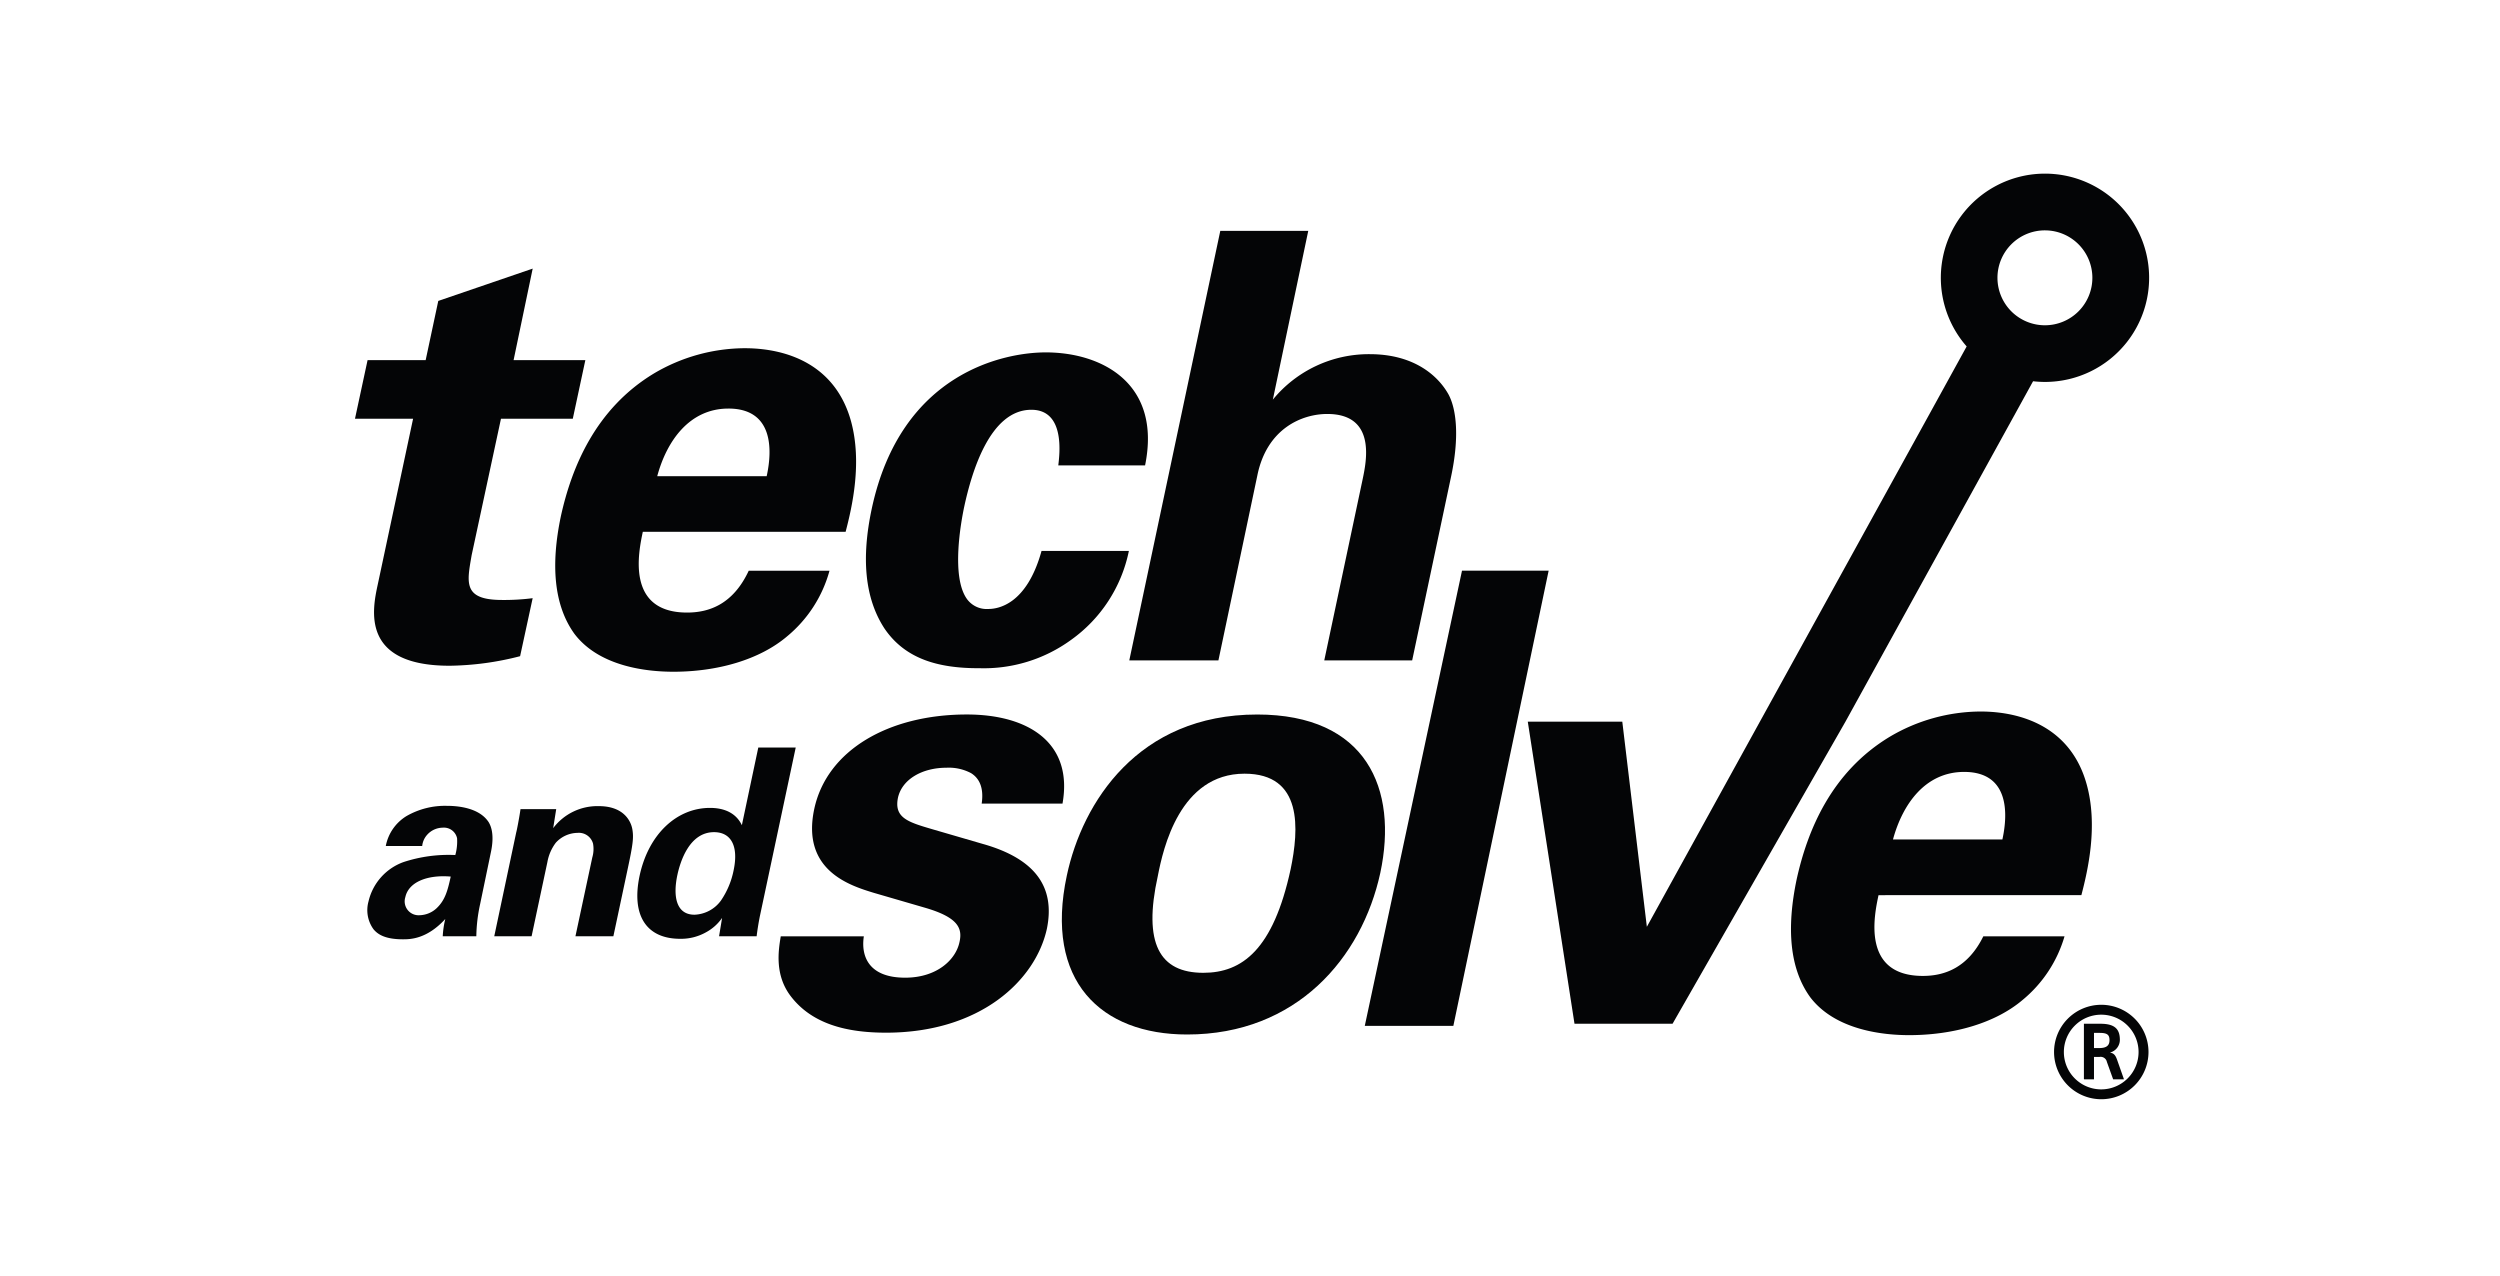 <svg xmlns="http://www.w3.org/2000/svg" xmlns:xlink="http://www.w3.org/1999/xlink" width="331" height="169" viewBox="0 0 331 169"><defs><clipPath id="clip-path"><rect id="Rect&#xE1;ngulo_23516" data-name="Rect&#xE1;ngulo 23516" width="237.533" height="122.537" fill="none"></rect></clipPath></defs><g id="Grupo_34872" data-name="Grupo 34872" transform="translate(-4069 -11618)"><rect id="Rect&#xE1;ngulo_23393" data-name="Rect&#xE1;ngulo 23393" width="331" height="169" transform="translate(4069 11618)" fill="none"></rect><g id="Grupo_34871" data-name="Grupo 34871" transform="translate(4116 11641)"><g id="Grupo_34870" data-name="Grupo 34870" clip-path="url(#clip-path)"><path id="Trazado_85790" data-name="Trazado 85790" d="M3.017,86.284C2.3,89.609.725,97.052,12.522,97.052a38.833,38.833,0,0,0,9.34-1.265l1.662-7.679a29.98,29.98,0,0,1-4.033.236c-5.227,0-4.672-2.294-4.044-5.938l3.881-18.056h9.509L30.5,56.588H21l2.528-12.117-12.5,4.279-1.67,7.838H1.668L0,64.349H7.693Z" transform="translate(0 -31.908)" fill="#040506"></path><path id="Trazado_85791" data-name="Trazado 85791" d="M96.42,119.615c3.332,4.356,9.67,4.987,13.073,4.987,5.852,0,11.4-1.587,15.046-4.673a17.128,17.128,0,0,0,5.628-8.7H119.472c-2.065,4.429-5.227,5.538-8.159,5.538-8.156,0-6.411-8.076-5.864-10.69H132.3c.873-3.329,2.208-9.191.714-14.647-2.063-7.45-8.394-9.663-14.1-9.663a23.812,23.812,0,0,0-11.966,3.327C99.2,89.759,96.03,97.515,94.6,104.014c-1.346,6.417-.943,11.8,1.818,15.6m20.361-29.856c6.812,0,5.468,7.122,5.071,8.951H107.359c1.259-4.676,4.275-8.951,9.422-8.951" transform="translate(-67.341 -58.664)" fill="#040506"></path><path id="Trazado_85792" data-name="Trazado 85792" d="M254.4,125.536a19.609,19.609,0,0,0,12.19-3.722,19.153,19.153,0,0,0,7.686-11.8H262.712c-1.97,7.13-5.783,7.684-7.048,7.684a3.226,3.226,0,0,1-2.847-1.349c-2.069-2.926-.8-10.057-.324-12.274.95-4.352,3.332-12.752,8.872-12.752,4.518,0,3.731,5.945,3.566,7.366h11.49c2.213-10.848-5.7-14.964-13.152-14.964-5.309,0-19.173,2.534-23.047,20.749-1.357,6.412-.95,11.716,1.664,15.76,2.773,4.119,7.2,5.306,12.516,5.306" transform="translate(-171.813 -60.069)" fill="#040506"></path><path id="Trazado_85793" data-name="Trazado 85793" d="M374.7,83.665l5.15-24.468c1.261-6.249,5.931-8.155,9.259-8.155,6.583,0,5.152,6.408,4.672,8.711l-5.067,23.913h11.639L405.5,59.353c1.117-5.227.723-8.871-.311-10.852-1.347-2.455-4.516-5.377-10.455-5.377a16.438,16.438,0,0,0-12.829,6.02L386.594,26.8H374.948L362.9,83.665Z" transform="translate(-260.381 -19.232)" fill="#040506"></path><path id="Trazado_85794" data-name="Trazado 85794" d="M20.244,313.526a21.092,21.092,0,0,1,.5-4.251l1.4-6.743c.165-.763.564-2.751-.27-4.118-1.252-1.928-4.119-2.159-5.513-2.159a10.232,10.232,0,0,0-5.38,1.364,5.947,5.947,0,0,0-2.725,3.953h4.82a2.627,2.627,0,0,1,.663-1.492,2.8,2.8,0,0,1,2.056-.935,1.78,1.78,0,0,1,1.9,1.4,6.726,6.726,0,0,1-.234,2.223,19.123,19.123,0,0,0-6.842.926,7.291,7.291,0,0,0-4.649,5.214,4.3,4.3,0,0,0,.66,3.685c.527.633,1.467,1.332,3.89,1.332.926,0,3.152,0,5.613-2.689a12.128,12.128,0,0,0-.336,2.29Zm-5.217-3.756a3.429,3.429,0,0,1-2.294.967,1.84,1.84,0,0,1-1.887-2.4c.433-1.985,2.89-2.982,6.008-2.718-.39,1.794-.725,3.089-1.827,4.148" transform="translate(-4.178 -212.561)" fill="#040506"></path><path id="Trazado_85795" data-name="Trazado 85795" d="M76.02,313.623h5.022l1.928-9.071c.667-3.119.761-3.981.6-5.008-.171-1.166-1.158-3.154-4.445-3.154a7.334,7.334,0,0,0-6.051,2.914l.4-2.515H68.747c-.161,1.158-.523,2.982-.56,3.048l-2.916,13.785h4.944l2.093-9.832a5.973,5.973,0,0,1,1.117-2.56,3.957,3.957,0,0,1,2.875-1.3,1.942,1.942,0,0,1,2.052,1.428,3.985,3.985,0,0,1-.1,1.827Z" transform="translate(-46.832 -212.658)" fill="#040506"></path><path id="Trazado_85796" data-name="Trazado 85796" d="M148.122,293.924c.071-.63.236-1.724.44-2.723l4.734-22.267h-4.955l-2.174,10.278c-.3-.6-1.2-2.287-4.222-2.287-4.38,0-8.137,3.449-9.323,9-1.1,5.235.89,8.331,5.38,8.331a6.736,6.736,0,0,0,3.42-.864,6.115,6.115,0,0,0,2.125-1.9l-.4,2.429Zm-4.707-4.757a4.534,4.534,0,0,1-3.521,1.9c-2.459,0-2.862-2.494-2.262-5.281.369-1.7,1.563-5.649,4.85-5.649,2.226,0,3.289,1.8,2.586,5.081a10.813,10.813,0,0,1-1.653,3.947" transform="translate(-94.943 -192.959)" fill="#040506"></path><path id="Trazado_85797" data-name="Trazado 85797" d="M711.452,276.354c.87-3.327,2.215-9.185.705-14.651-2.054-7.444-8.39-9.66-14.093-9.66a23.821,23.821,0,0,0-11.956,3.327c-7.768,4.672-10.935,12.43-12.359,18.922-1.34,6.419-.948,11.8,1.818,15.6,3.334,4.356,9.666,5,13.069,5,5.869,0,11.418-1.584,15.05-4.674a17.089,17.089,0,0,0,5.534-8.409H698.468c-2.054,4.174-5.144,5.242-8,5.242-8.169,0-6.428-8.08-5.875-10.692Zm-15.526-16.313c6.808,0,5.461,7.128,5.067,8.944H686.507c1.269-4.667,4.267-8.944,9.419-8.944" transform="translate(-482.877 -180.839)" fill="#040506"></path><path id="Trazado_85798" data-name="Trazado 85798" d="M555.832,112.542h12.985L591.706,72.55,614.168,31.8l2.38-4.324a13.624,13.624,0,0,0,1.572.092,13.789,13.789,0,1,0-10.365-4.7L602.84,31.8,580.378,72.55,565.412,99.709,562.161,72.55H549.648ZM618.12,7.5a6.283,6.283,0,1,1-6.287,6.286A6.281,6.281,0,0,1,618.12,7.5" transform="translate(-394.369)" fill="#040506"></path><path id="Trazado_85799" data-name="Trazado 85799" d="M484.984,246.314,497.6,186.049H486.129l-12.871,60.265Z" transform="translate(-339.56 -133.489)" fill="#040506"></path><path id="Trazado_85800" data-name="Trazado 85800" d="M225.755,270.639l-6.808-1.983c-3.248-.952-5.152-1.507-4.6-4.2.558-2.457,3.242-3.958,6.415-3.958a6.29,6.29,0,0,1,3.255.714c1.021.633,1.735,1.822,1.411,4.037h10.7c1.43-8-4.443-11.8-12.668-11.8-10.386,0-18.536,4.751-20.2,12.508-1.737,8.151,4.745,10.139,7.839,11.092l6.81,1.981c4.357,1.265,4.99,2.688,4.59,4.507-.474,2.376-3,4.759-7.206,4.759-4.91,0-5.858-2.935-5.468-5.471h-11c-.319,1.9-.8,5.073,1.263,7.842,2.847,3.8,7.524,4.91,12.678,4.91,12.434,0,19.795-6.886,21.3-13.781,1.106-5.467-1.505-9.189-8.315-11.161" transform="translate(-142.453 -181.851)" fill="#040506"></path><path id="Trazado_85801" data-name="Trazado 85801" d="M357.121,253.453c-15.757,0-23.125,11.64-25.183,21.3-3.01,14.009,4.52,21.066,15.923,21.066,14.49,0,23.125-10.136,25.575-21.387,2.38-11.166-1.818-20.98-16.315-20.98m4.441,20.5c-2.3,10.619-6.409,13.7-11.557,13.7-5.789,0-8.006-3.877-6.023-12.825.705-3.645,2.924-13.539,11.482-13.539,7.758,0,7.2,7.362,6.1,12.664" transform="translate(-237.686 -181.851)" fill="#040506"></path><path id="Trazado_85802" data-name="Trazado 85802" d="M802.512,389.492a6.252,6.252,0,1,0,6.257,6.252,6.253,6.253,0,0,0-6.257-6.252m0,11.2a4.945,4.945,0,1,1,4.942-4.944,4.948,4.948,0,0,1-4.942,4.944" transform="translate(-571.308 -279.458)" fill="#040506"></path><path id="Trazado_85803" data-name="Trazado 85803" d="M813.757,402.2v-.019a1.74,1.74,0,0,0,1.284-1.677c0-1.454-.708-2.131-2.573-2.131h-2.187v7.315l.034.043h1.3v-2.965h.729a.843.843,0,0,1,.98.662l.827,2.3h1.407l.015-.034-.909-2.583c-.189-.521-.395-.834-.911-.913m-1.43-.607h-.707v-2.007h.776c1,0,1.278.275,1.278.967,0,.727-.438,1.04-1.347,1.04" transform="translate(-581.371 -285.828)" fill="#040506"></path></g></g></g></svg>